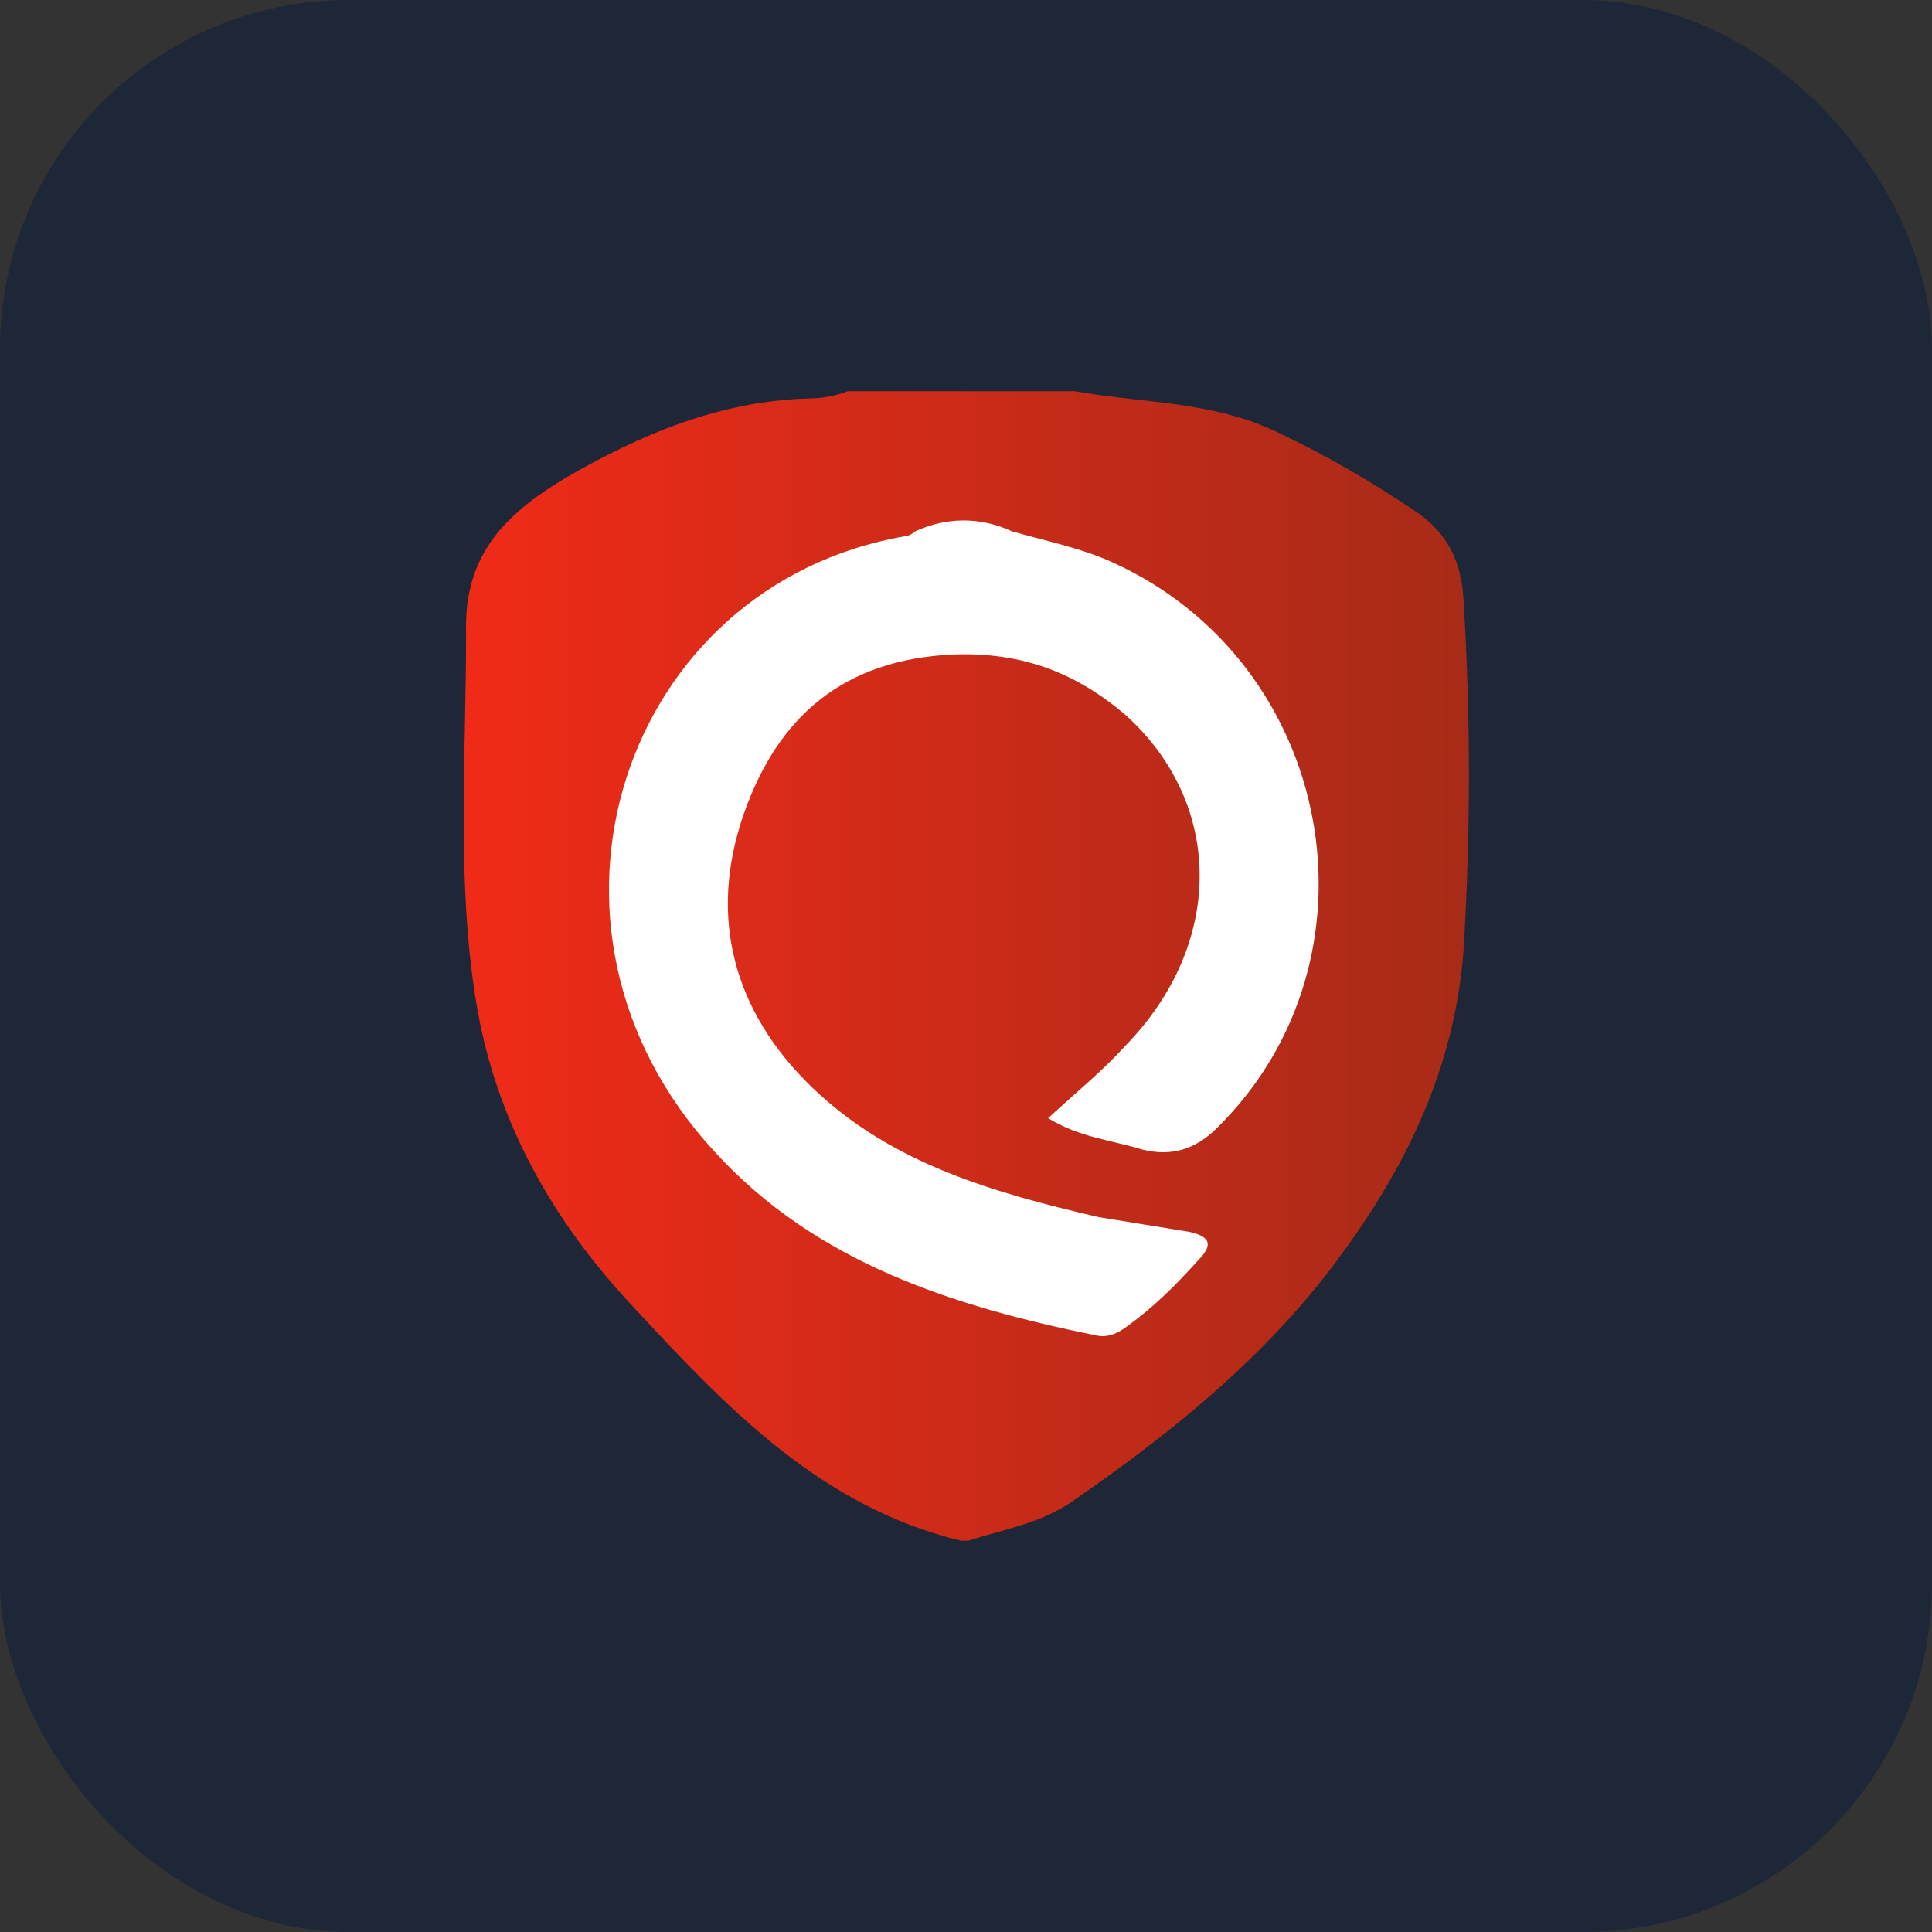 <svg width="720" height="720" viewBox="0 0 720 720" fill="none" xmlns="http://www.w3.org/2000/svg">
<rect x="0" y="0" width="720" height="720" fill="#333333" stroke="none"/>
<rect width="720" height="720" rx="130" fill="#1D2737"/>
<path d="M545.4 223.201C544.5 209.701 540 199.801 529.2 191.701C512.1 180.001 495 170.101 476.1 161.101C451.8 149.401 425.7 150.301 400.5 145.801C397.8 145.801 395.1 145.801 392.4 145.801C389.7 145.801 387 145.801 384.3 145.801C361.8 145.801 339.3 145.801 315.9 145.801C311.4 147.601 306 148.501 301.5 148.501C268.2 149.401 238.5 162.001 210.6 178.201C188.1 191.701 172.8 207.001 173.7 235.801C173.7 281.701 170.1 327.601 177.3 372.601C184.5 417.601 206.1 455.401 236.7 487.801C270.9 524.701 306 561.601 358.2 574.201C359.1 574.201 360 574.201 360.9 574.201C374.4 569.701 387.9 567.901 400.5 558.901C435.6 534.601 468 508.501 494.1 475.201C522 439.201 541.8 400.501 545.4 354.601C548.1 310.501 548.1 267.301 545.4 223.201Z" fill="url(#paint0_linear_304_976)"/>
<path d="M390.6 416.701C402.3 423.901 414 424.801 425.7 428.401C436.5 431.101 445.5 428.401 453.6 420.301C517.5 357.301 497.7 247.501 414.9 209.701C403.2 204.301 389.7 201.601 377.1 198.001C365.4 192.601 352.8 192.601 341.1 198.001C340.2 198.901 338.4 199.801 337.5 199.801C232.2 217.801 189 345.601 266.4 429.301C304.2 470.701 355.5 486.901 408.6 497.701C413.1 498.601 416.7 496.801 420.3 494.101C430.2 486.901 438.3 478.801 446.4 469.801C451.8 464.401 451.8 460.801 442.8 459.001C432 457.201 420.3 455.401 409.5 453.601C370.8 444.601 332.1 433.801 302.4 405.001C273.6 377.101 263.7 342.001 277.2 303.301C289.8 267.301 314.1 245.701 355.5 243.901C381.6 243.001 401.4 251.101 419.4 266.401C456.3 299.701 456.3 351.901 419.4 389.701C411.3 398.701 401.4 406.801 390.6 416.701Z" fill="white"/>
<defs>
<linearGradient id="paint0_linear_304_976" x1="172.529" y1="360.001" x2="547.471" y2="360.001" gradientUnits="userSpaceOnUse">
<stop stop-color="#F02B18"/>
<stop offset="0.995" stop-color="#A72B18"/>
</linearGradient>
</defs>
</svg>
